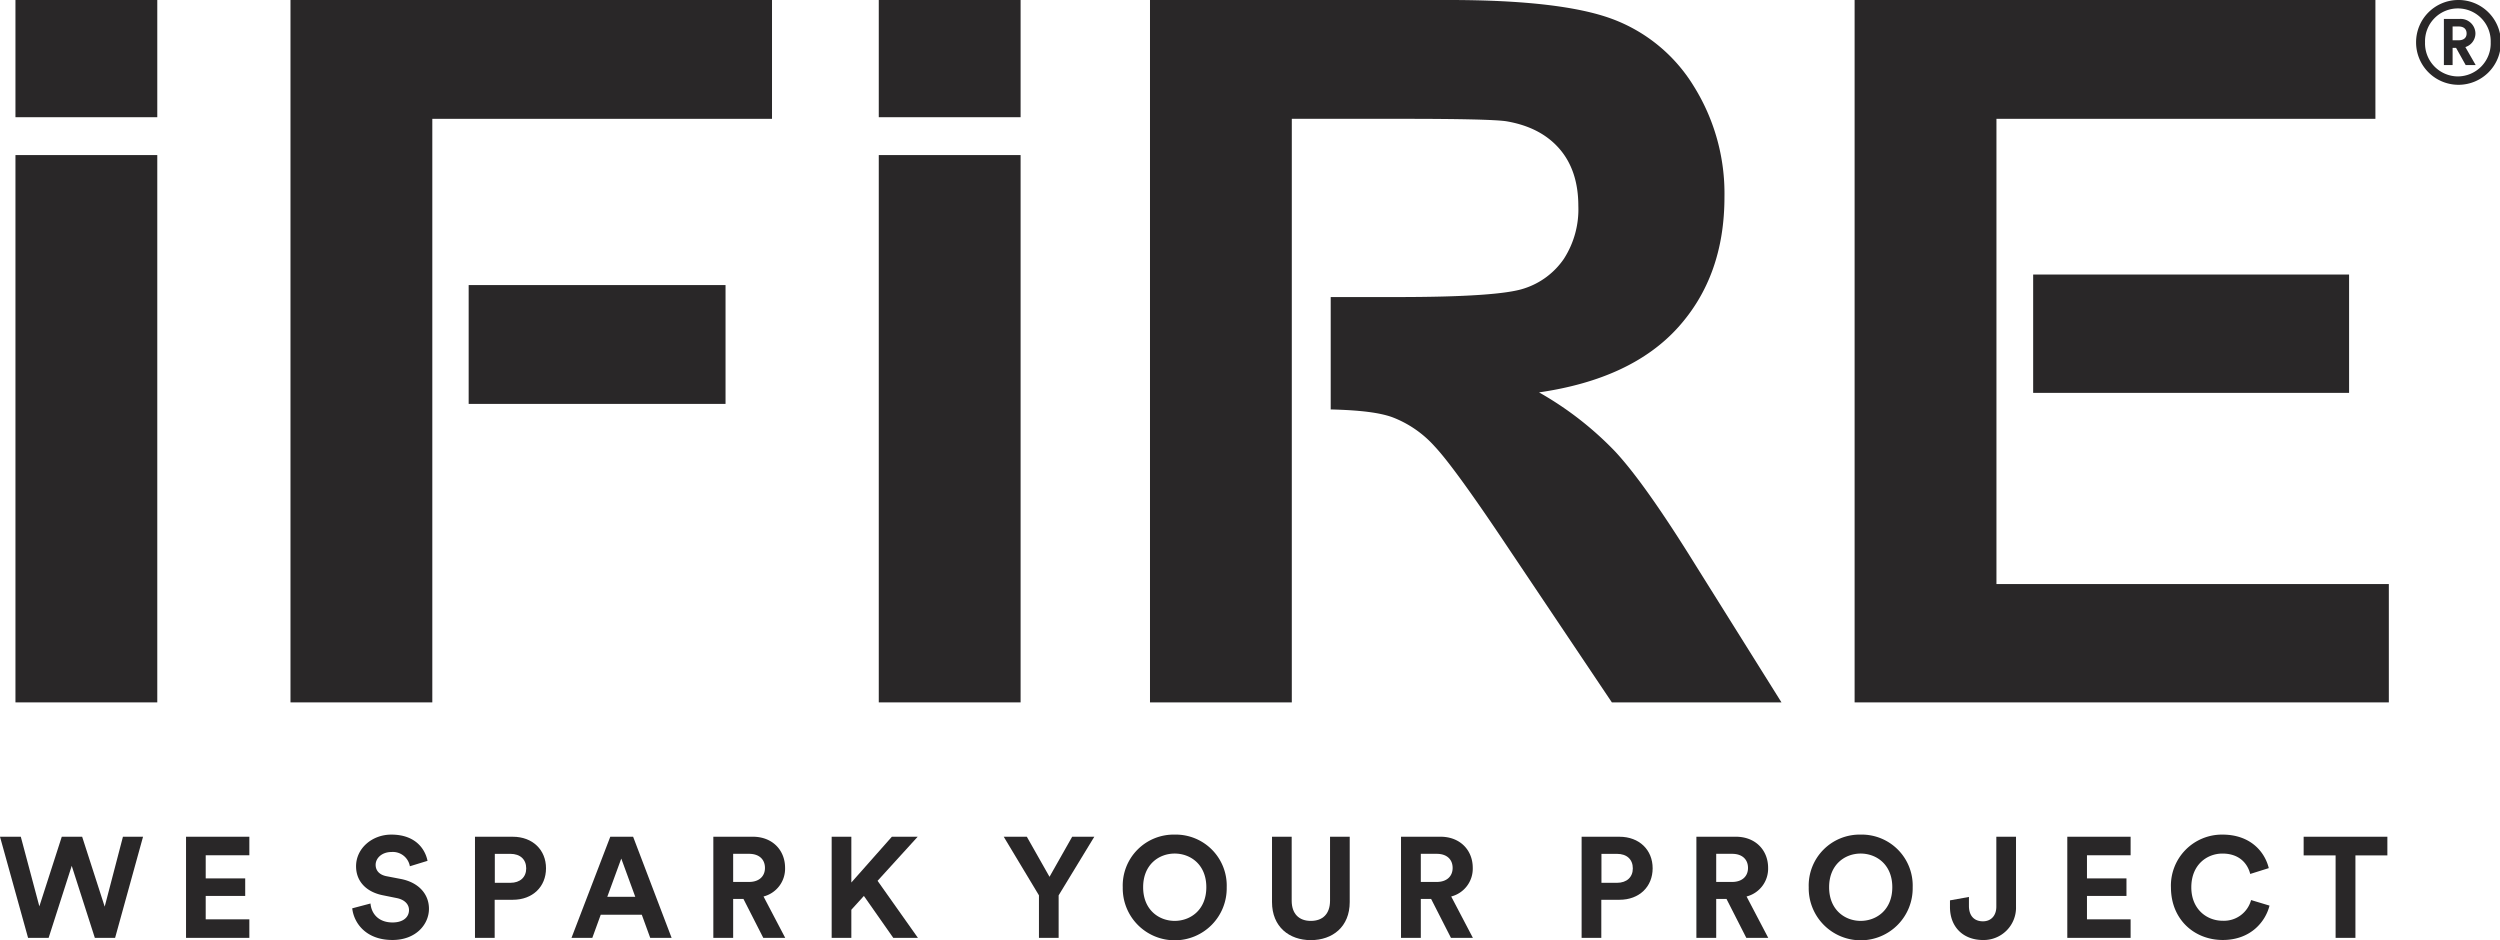<svg fill="#292728" xmlns="http://www.w3.org/2000/svg" width="569.982" height="214.345" viewBox="0 0 569.982 214.345">
  <defs>
    <clipPath id="clip-path">
      <rect id="Rectangle_59" data-name="Rectangle 59" width="569.982" height="214.345"/>
    </clipPath>
  </defs>
  <g id="Group_39" data-name="Group 39" transform="translate(0 0)">
    <g id="Group_38" data-name="Group 38" transform="translate(0 0)" clip-path="url(#clip-path)">
      <path id="Path_460" data-name="Path 460" d="M161.776,0a9.668,9.668,0,1,1-9.526,9.653A9.635,9.635,0,0,1,161.776,0m0,17.425a7.535,7.535,0,0,0,7.486-7.772,7.488,7.488,0,1,0-14.968,0,7.532,7.532,0,0,0,7.482,7.772m-1.2-2.591h-1.986V4.316h3.636a3.364,3.364,0,0,1,3.557,3.3,3.267,3.267,0,0,1-2.3,3.115l2.355,4.106h-2.279l-2.193-3.926h-.789Zm1.364-5.651c1.176,0,1.827-.575,1.827-1.545,0-1.02-.651-1.6-1.827-1.6h-1.364v3.14Z" transform="translate(398.599 -0.001)"/>
      <path id="Path_461" data-name="Path 461" d="M178.48,102.9a75.591,75.591,0,0,0-17.312-13.437q21.079-3.055,31.68-14.8T203.441,44.9a46.182,46.182,0,0,0-6.99-25.236A36.817,36.817,0,0,0,177.825,4.316Q166.189,0,140.519,0H72.467V160.139H104.8V27.092H130.03q19.668,0,23.6.543,7.869,1.313,12.182,6.281t4.316,13.058a20.853,20.853,0,0,1-3.282,12.016,17.412,17.412,0,0,1-9.063,6.773q-5.8,1.965-29.06,1.965H113.669V93.35c6.9.17,11.126.745,13.962,1.74a24.818,24.818,0,0,1,9.718,6.664q4.591,4.863,17.045,23.543l23.376,34.842h38.67L196.885,128.9q-11.576-18.68-18.405-26" transform="translate(189.723 -0.001)"/>
      <rect id="Rectangle_53" data-name="Rectangle 53" width="58.565" height="27.092" transform="translate(106.852 64.995)"/>
      <path id="Path_462" data-name="Path 462" d="M18.305,160.139H50.64V27.092h77.448V0H18.305Z" transform="translate(47.924 0)"/>
      <path id="Path_463" data-name="Path 463" d="M149.207,133.162V27.092h86.4V0H116.869V160.142h121.8v-26.98Z" transform="translate(305.969 -0.002)"/>
      <rect id="Rectangle_54" data-name="Rectangle 54" width="72.028" height="26.98" transform="translate(463.546 62.592)"/>
      <rect id="Rectangle_55" data-name="Rectangle 55" width="32.335" height="124.783" transform="translate(3.524 35.356)"/>
      <rect id="Rectangle_56" data-name="Rectangle 56" width="32.335" height="26.723" transform="translate(3.524)"/>
      <rect id="Rectangle_57" data-name="Rectangle 57" width="32.335" height="124.783" transform="translate(200.354 35.356)"/>
      <rect id="Rectangle_58" data-name="Rectangle 58" width="32.335" height="26.723" transform="translate(200.354)"/>
      <path id="Path_464" data-name="Path 464" d="M28.029,52.728h4.584L26.242,75.782h-4.62L16.354,59.36,11.086,75.782H6.4L0,52.728H4.743L8.973,68.6l5.109-15.869h4.649l5.138,15.934Z" transform="translate(0 138.043)"/>
      <path id="Path_465" data-name="Path 465" d="M11.723,75.782V52.728H26.159v4.226h-9.95v5.268h9.005v4H16.209v5.337h9.95v4.226Z" transform="translate(30.691 138.043)"/>
      <path id="Path_466" data-name="Path 466" d="M35.334,59.811a3.935,3.935,0,0,0-4.193-3.249c-2.182,0-3.611,1.393-3.611,2.923,0,1.27.81,2.276,2.5,2.6l3.22.619c4.193.81,6.437,3.542,6.437,6.8,0,3.542-2.956,7.117-8.325,7.117-6.111,0-8.81-3.933-9.168-7.218l4.164-1.1c.192,2.276,1.787,4.324,5.036,4.324,2.406,0,3.741-1.2,3.741-2.829,0-1.331-1.009-2.37-2.8-2.732l-3.22-.651c-3.672-.745-6.049-3.119-6.049-6.6,0-4.1,3.676-7.218,8.032-7.218,5.594,0,7.743,3.379,8.26,5.981Z" transform="translate(58.113 137.69)"/>
      <path id="Path_467" data-name="Path 467" d="M34.421,67.1v8.683h-4.49V52.728h8.618c4.552,0,7.576,3.025,7.576,7.185,0,4.193-3.025,7.185-7.576,7.185ZM38,63.231c2.243,0,3.611-1.3,3.611-3.285,0-2.051-1.368-3.318-3.611-3.318H34.454v6.6Z" transform="translate(78.361 138.044)"/>
      <path id="Path_468" data-name="Path 468" d="M52.045,70.514H42.677L40.76,75.782H36.013l8.843-23.054h5.206l8.777,23.054H53.962Zm-7.869-4.1H50.55L47.363,57.7Z" transform="translate(94.284 138.044)"/>
      <path id="Path_469" data-name="Path 469" d="M51.814,66.906H49.47v8.875H44.951V52.727h9.005c4.49,0,7.352,3.09,7.352,7.088a6.544,6.544,0,0,1-4.913,6.538l4.942,9.429h-5Zm1.3-3.871c2.276,0,3.607-1.3,3.607-3.188,0-1.95-1.331-3.22-3.607-3.22H49.47v6.408Z" transform="translate(117.684 138.041)"/>
      <path id="Path_470" data-name="Path 470" d="M59.756,66.22l-2.862,3.155v6.408H52.408V52.728h4.486V63.163l9.237-10.434h5.883L62.875,62.776l9.2,13.007H66.456Z" transform="translate(137.206 138.044)"/>
      <path id="Path_471" data-name="Path 471" d="M63.25,52.728h5.268l5.17,9.136,5.167-9.136H83.9l-8.13,13.361v9.693H71.282V66.089Z" transform="translate(165.592 138.043)"/>
      <path id="Path_472" data-name="Path 472" d="M82.585,52.593a11.625,11.625,0,0,1,11.867,12.03,11.852,11.852,0,1,1-23.7,0,11.615,11.615,0,0,1,11.835-12.03m0,19.671c3.578,0,7.218-2.475,7.218-7.674s-3.64-7.674-7.218-7.674c-3.542,0-7.185,2.468-7.185,7.674s3.643,7.674,7.185,7.674" transform="translate(185.228 137.69)"/>
      <path id="Path_473" data-name="Path 473" d="M80.156,67.62V52.728h4.486V67.294c0,3.025,1.69,4.62,4.356,4.62,2.732,0,4.389-1.6,4.389-4.62V52.728h4.486V67.62c0,5.655-3.929,8.68-8.875,8.68-4.91,0-8.843-3.025-8.843-8.68" transform="translate(209.853 138.044)"/>
      <path id="Path_474" data-name="Path 474" d="M95.148,66.906H92.8v8.875H88.285V52.727H97.29c4.49,0,7.352,3.09,7.352,7.088a6.544,6.544,0,0,1-4.913,6.538l4.942,9.429h-5Zm1.3-3.871c2.276,0,3.607-1.3,3.607-3.188,0-1.95-1.331-3.22-3.607-3.22H92.8v6.408Z" transform="translate(231.135 138.041)"/>
      <path id="Path_475" data-name="Path 475" d="M104.156,67.1v8.683h-4.49V52.728h8.622c4.548,0,7.573,3.025,7.573,7.185,0,4.193-3.025,7.185-7.573,7.185Zm3.578-3.868c2.24,0,3.607-1.3,3.607-3.285,0-2.051-1.368-3.318-3.607-3.318h-3.546v6.6Z" transform="translate(260.931 138.044)"/>
      <path id="Path_476" data-name="Path 476" d="M113.761,66.906h-2.344v8.875H106.9V52.727H115.9c4.49,0,7.352,3.09,7.352,7.088a6.544,6.544,0,0,1-4.913,6.538l4.942,9.429h-5Zm1.3-3.871c2.276,0,3.607-1.3,3.607-3.188,0-1.95-1.331-3.22-3.607-3.22h-3.643v6.408Z" transform="translate(279.865 138.041)"/>
      <path id="Path_477" data-name="Path 477" d="M125.812,52.593a11.625,11.625,0,0,1,11.867,12.03,11.852,11.852,0,1,1-23.7,0,11.615,11.615,0,0,1,11.835-12.03m0,19.671c3.578,0,7.218-2.475,7.218-7.674s-3.64-7.674-7.218-7.674c-3.542,0-7.185,2.468-7.185,7.674s3.643,7.674,7.185,7.674" transform="translate(298.398 137.69)"/>
      <path id="Path_478" data-name="Path 478" d="M122.878,67.233l4.324-.781v2.113c.033,2.373,1.368,3.444,3.188,3.444,1.889,0,3.057-1.331,3.057-3.343V52.728h4.486V68.666a7.373,7.373,0,0,1-7.511,7.605c-4.552,0-7.544-2.992-7.544-7.511Z" transform="translate(321.702 138.044)"/>
      <path id="Path_479" data-name="Path 479" d="M130.271,75.782V52.728h14.436v4.226h-9.95v5.268h9.005v4h-9.005v5.337h9.95v4.226Z" transform="translate(341.058 138.043)"/>
      <path id="Path_480" data-name="Path 480" d="M136.8,64.623a11.637,11.637,0,0,1,11.741-12.03c6.371,0,9.657,3.9,10.568,7.641l-4.23,1.331c-.55-2.211-2.337-4.649-6.339-4.649-3.448,0-7.091,2.471-7.091,7.706,0,4.91,3.448,7.612,7.157,7.612a6.4,6.4,0,0,0,6.469-4.718l4.2,1.266c-.879,3.546-4.2,7.837-10.666,7.837-6.44,0-11.806-4.649-11.806-12" transform="translate(358.156 137.69)"/>
      <path id="Path_481" data-name="Path 481" d="M156.97,56.989V75.782h-4.519V56.989h-7.287V52.727h19.089v4.262Z" transform="translate(380.05 138.042)"/>
    </g>
  </g>
</svg>
